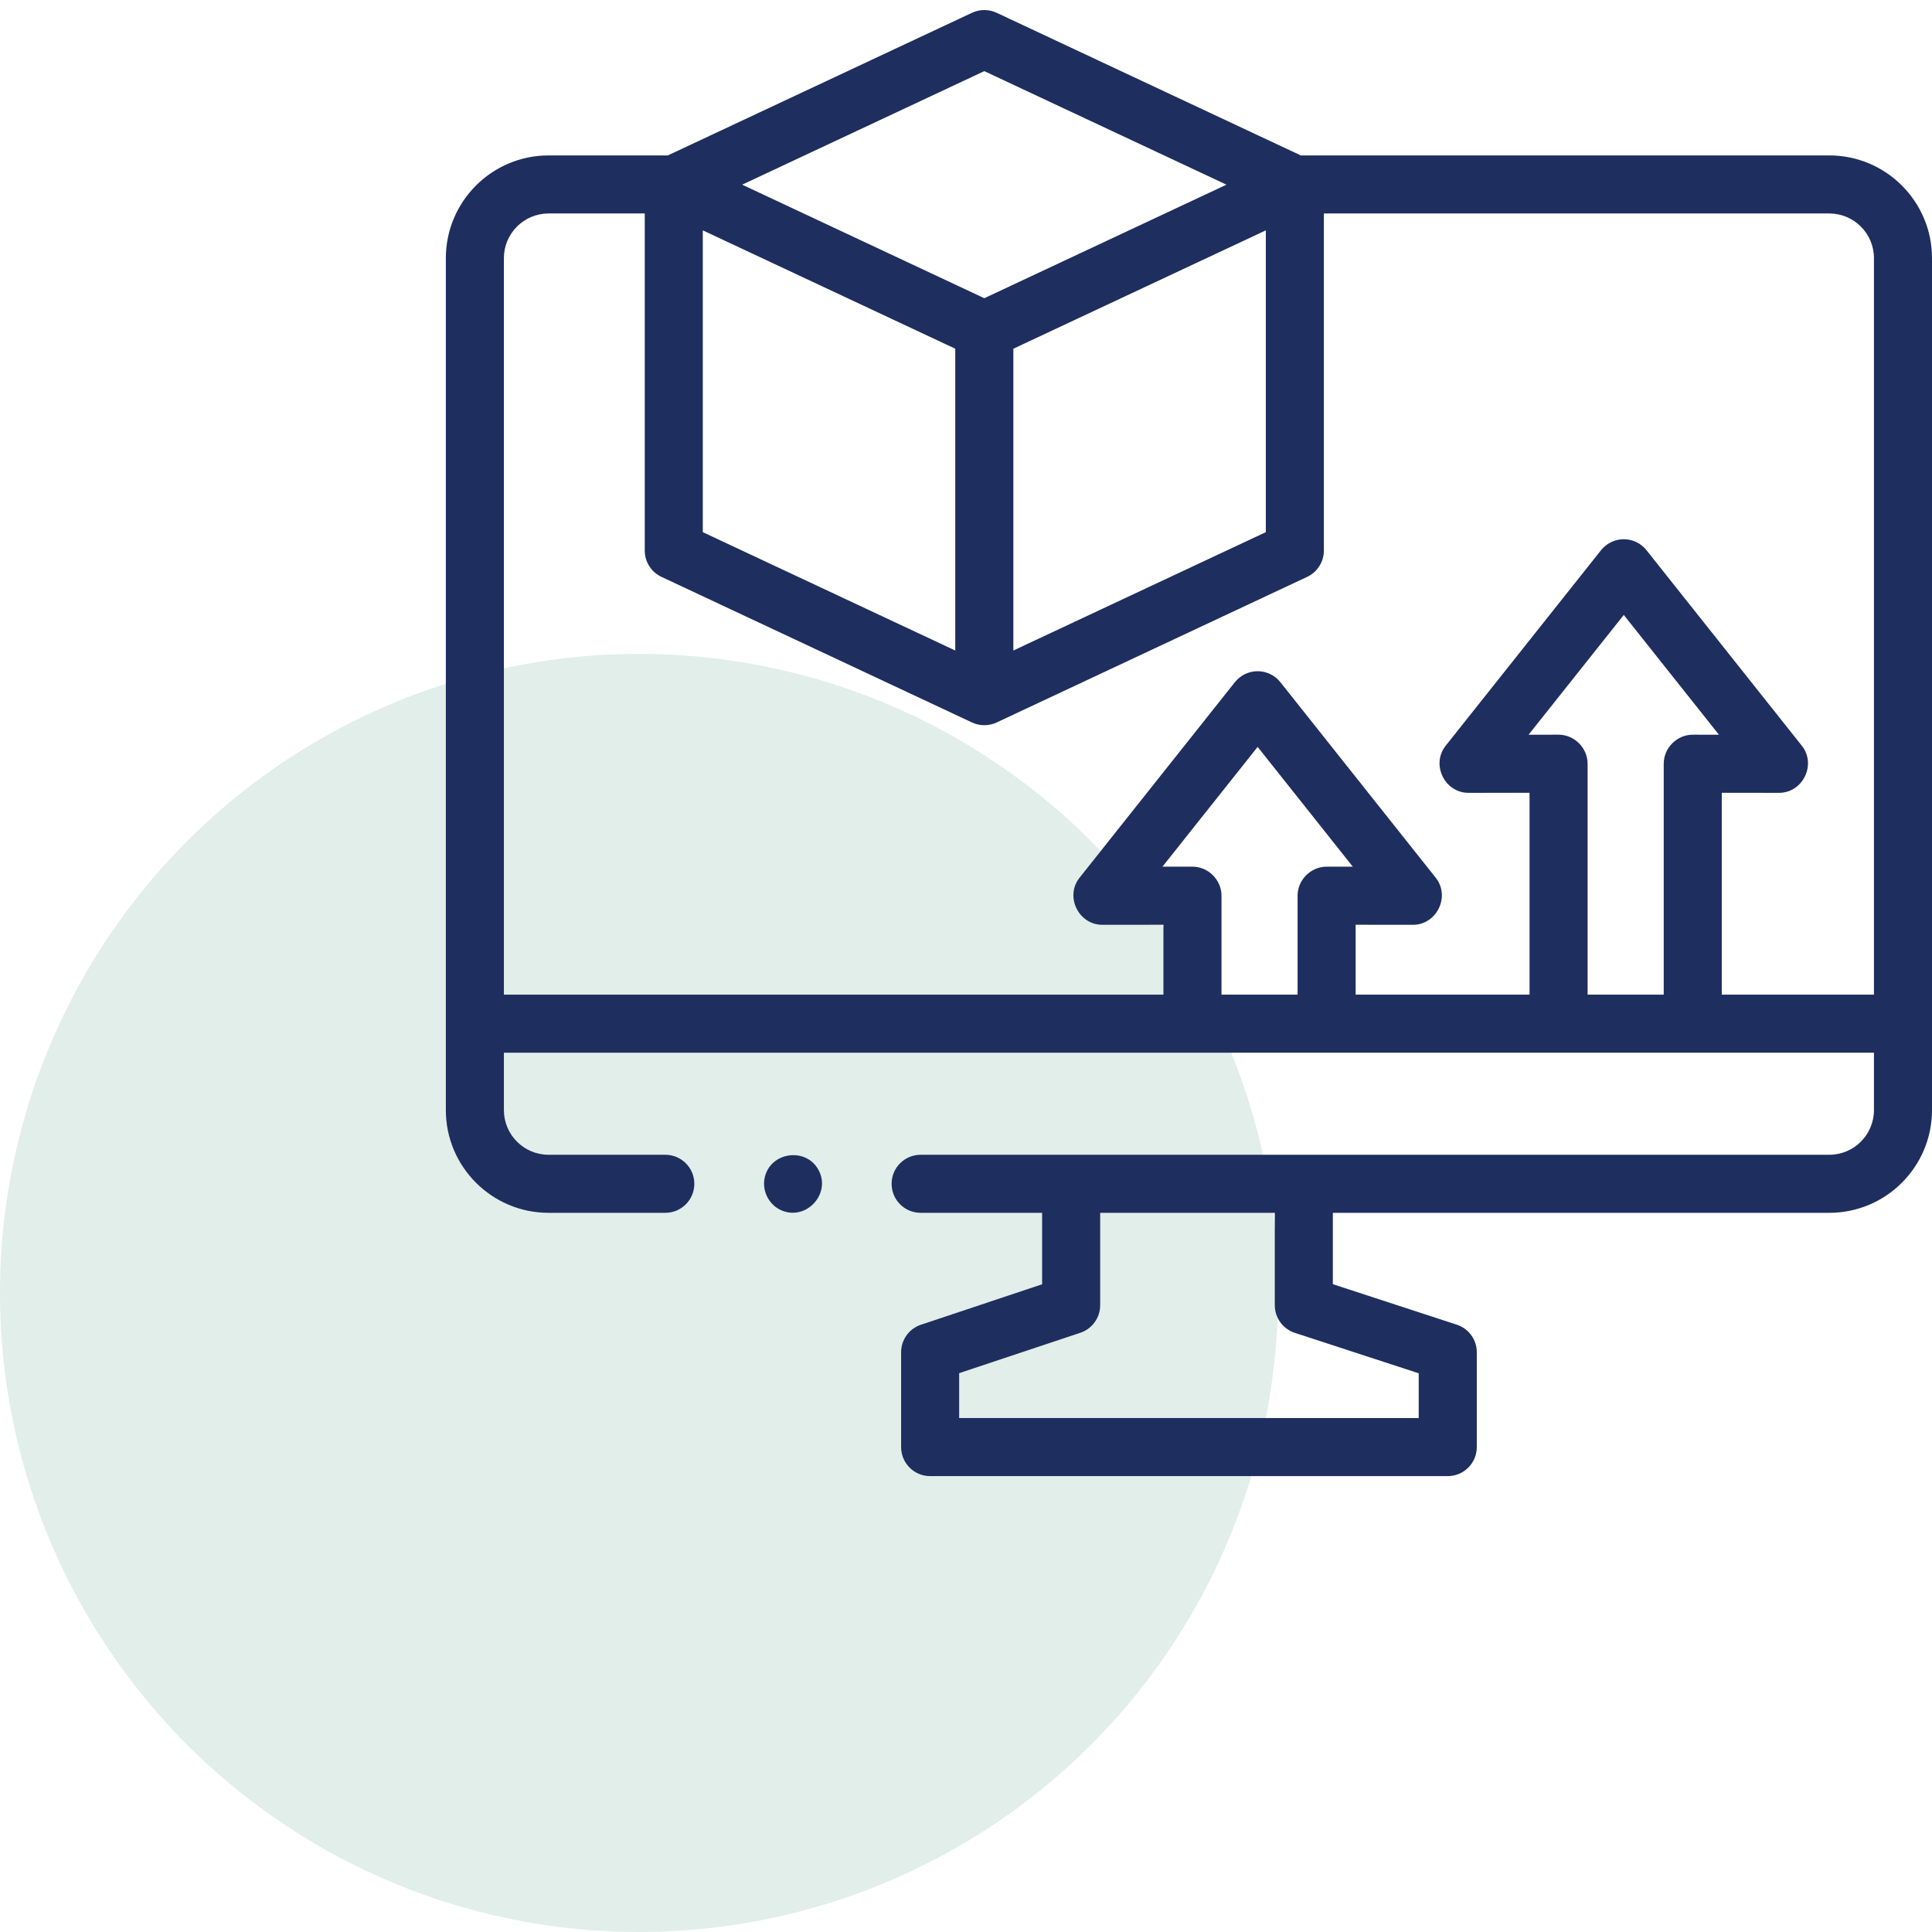 <svg width="65" height="65" viewBox="0 0 65 65" fill="none" xmlns="http://www.w3.org/2000/svg">
<circle cx="21.5" cy="43.5" r="21.5" fill="#6CAD9A" fill-opacity="0.2"/>
<g clip-path="url(#clip0_3958_1923)">
<g clip-path="url(#clip1_3958_1923)">
<path d="M65 8.684C65 6.779 63.45 5.229 61.545 5.229H43.764L33.531 0.43C33.268 0.307 32.964 0.307 32.702 0.43L22.468 5.229H18.455C16.55 5.229 15 6.779 15 8.684L15 37.349C15 39.254 16.55 40.804 18.455 40.804H22.383C22.922 40.804 23.36 40.367 23.36 39.827C23.36 39.288 22.922 38.851 22.383 38.851H18.455C17.627 38.851 16.953 38.177 16.953 37.349V35.417H63.047V37.349C63.047 38.177 62.373 38.851 61.545 38.851H30.974C30.435 38.851 29.997 39.288 29.997 39.827C29.997 40.367 30.435 40.804 30.974 40.804H35.061V43.209L30.984 44.569C30.585 44.702 30.317 45.075 30.317 45.495V48.686C30.317 49.225 30.754 49.662 31.293 49.662H48.708C49.247 49.662 49.685 49.225 49.685 48.686V45.495C49.685 45.073 49.413 44.698 49.011 44.567L44.842 43.205V40.804H61.545C63.45 40.804 65 39.254 65 37.349L65 8.684ZM43.562 44.842L47.731 46.203V47.709H32.27V46.199L36.346 44.84C36.745 44.707 37.014 44.333 37.014 43.913V40.804H42.889V43.913C42.889 44.336 43.16 44.71 43.562 44.842ZM23.645 17.904V7.75L32.139 11.732V21.886L23.645 17.904ZM34.093 11.732L42.587 7.75V17.904L34.093 21.886V11.732ZM33.116 2.393L41.263 6.213L33.116 10.033L24.969 6.213L33.116 2.393ZM41.096 33.464V30.135C41.096 29.602 40.65 29.158 40.118 29.158L39.109 29.159L42.312 25.128L45.514 29.159L44.633 29.158C44.101 29.158 43.656 29.602 43.656 30.135V33.464H41.096ZM53.413 33.464V25.695C53.413 25.163 52.968 24.718 52.436 24.718L51.427 24.719L54.63 20.689L57.832 24.719L56.951 24.718C56.419 24.718 55.974 25.163 55.974 25.695V33.464H53.413ZM57.927 33.464V26.672L59.855 26.674C60.656 26.674 61.12 25.718 60.621 25.09L55.394 18.511C55.209 18.278 54.927 18.142 54.629 18.142C54.332 18.142 54.05 18.278 53.865 18.511L48.638 25.09C48.139 25.718 48.603 26.674 49.404 26.674L51.46 26.672V33.464H45.609V31.112L47.538 31.114C48.338 31.114 48.803 30.158 48.303 29.53L43.076 22.951C42.891 22.718 42.609 22.582 42.312 22.582C42.014 22.582 41.732 22.718 41.547 22.951L36.32 29.53C35.821 30.158 36.285 31.114 37.086 31.114L39.142 31.112V33.464H16.953V8.684C16.953 7.856 17.627 7.182 18.455 7.182H21.692V18.524C21.692 18.903 21.911 19.247 22.254 19.408L32.702 24.307C32.961 24.429 33.271 24.429 33.531 24.307L43.978 19.408C44.321 19.248 44.54 18.903 44.54 18.524V7.182H61.545C62.373 7.182 63.047 7.856 63.047 8.684V33.464H57.927Z" fill="#1E2E5E"/>
<path d="M26.307 40.728C27.142 41.071 27.97 40.149 27.536 39.358C27.114 38.588 25.922 38.753 25.729 39.613C25.626 40.071 25.873 40.548 26.307 40.728Z" fill="#1E2E5E"/>
</g>
</g>
<defs>
<clipPath id="clip0_3958_1923">
<rect width="50" height="50" fill="white" transform="translate(15)"/>
</clipPath>
<clipPath id="clip1_3958_1923">
<rect width="50" height="50" fill="white" transform="translate(15)"/>
</clipPath>
</defs>
</svg>

